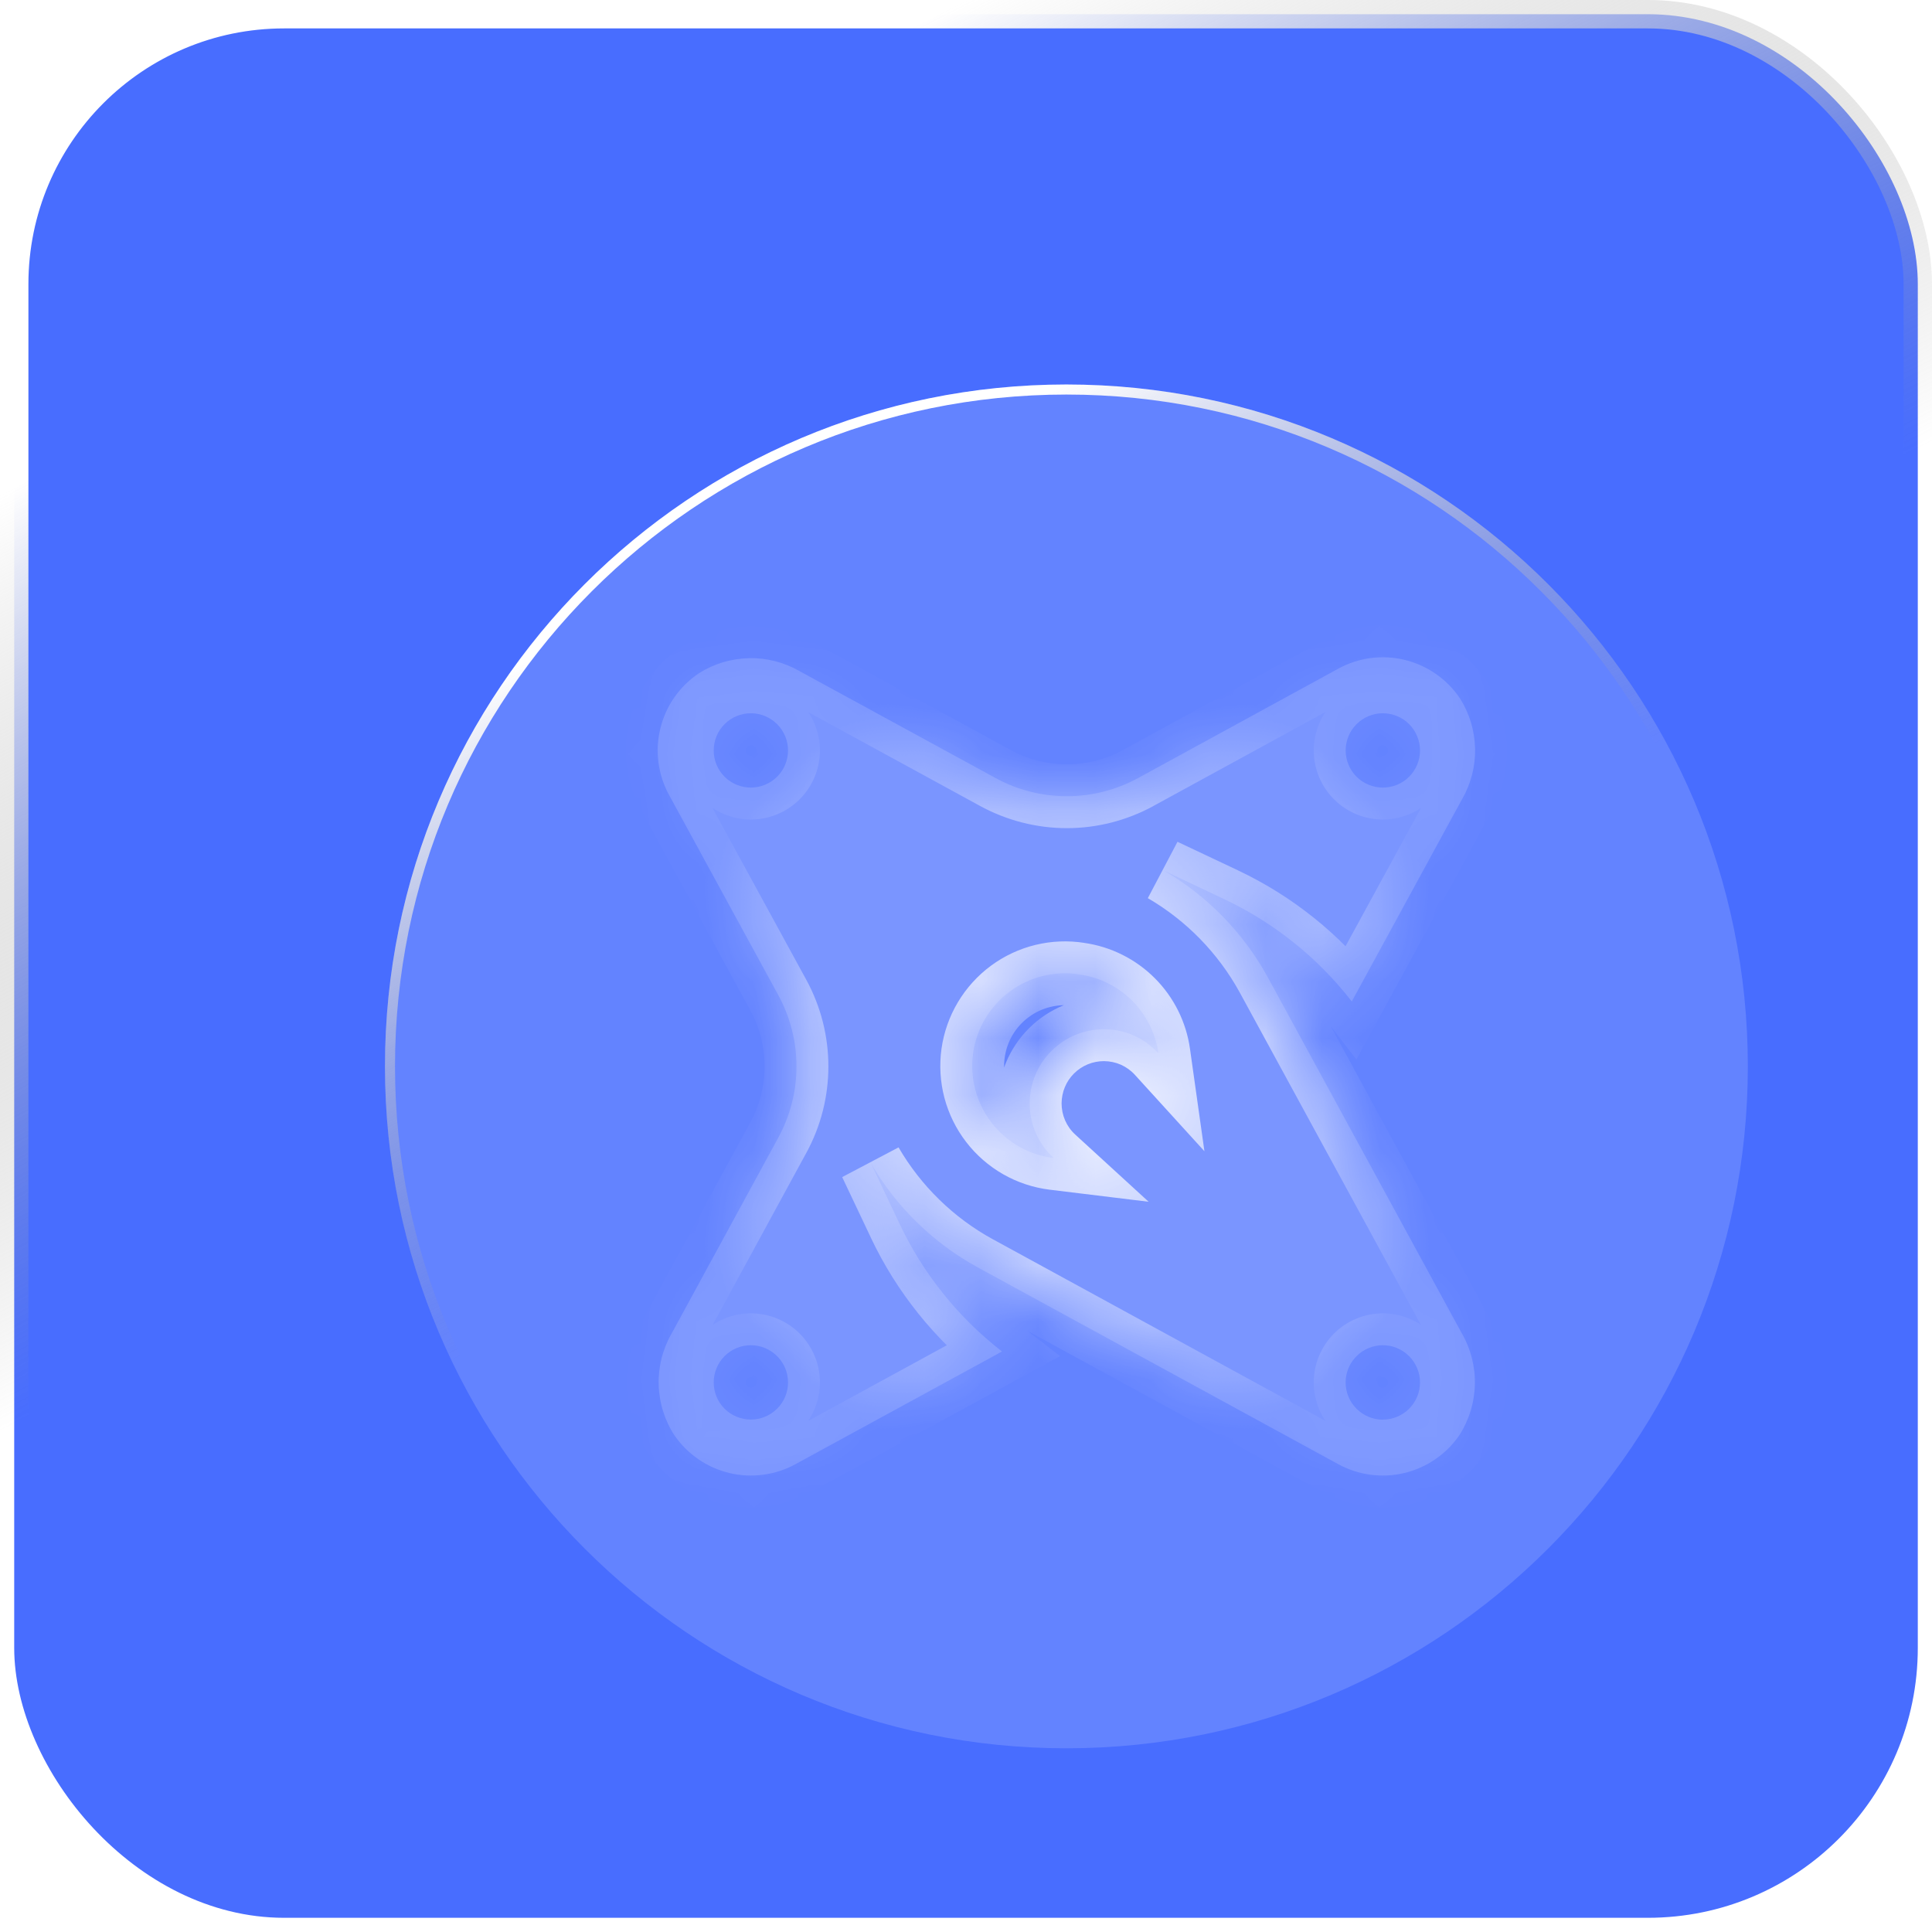 <?xml version="1.0" encoding="UTF-8"?> <svg xmlns="http://www.w3.org/2000/svg" width="34" height="34" viewBox="0 0 34 34" fill="none"><rect x="0.25" y="0.25" width="33.5" height="33.5" rx="4.75" fill="#486DFF"></rect><rect x="0.25" y="0.25" width="33.5" height="33.5" rx="4.75" stroke="url(#paint0_linear_1169_4881)" stroke-width="0.5"></rect><g filter="url(#filter0_i_1169_4881)"><path d="M5.008 17C5.008 10.377 10.377 5 17 5C23.623 5 28.992 10.377 28.992 17C28.992 23.623 23.623 29 17 29C10.377 29 5.008 23.623 5.008 17Z" fill="white" fill-opacity="0.15"></path><path d="M17 5.088C23.574 5.088 28.904 10.425 28.904 17C28.904 23.575 23.574 28.912 17 28.912C10.425 28.912 5.096 23.574 5.096 17C5.096 10.426 10.425 5.088 17 5.088Z" stroke="url(#paint1_linear_1169_4881)" stroke-width="0.177"></path><g data-figma-bg-blur-radius="56.1169"><mask id="path-4-inside-1_1169_4881" fill="white"><path d="M20.541 15.426C20.113 14.648 19.482 14.001 18.715 13.554L19.778 14.057C20.657 14.472 21.426 15.088 22.022 15.857L23.962 12.299C24.119 12.028 24.198 11.719 24.192 11.406C24.185 11.093 24.093 10.788 23.926 10.523C23.698 10.185 23.353 9.944 22.957 9.847C22.561 9.75 22.143 9.805 21.786 10L18.261 11.926C17.876 12.136 17.445 12.245 17.008 12.245C16.57 12.245 16.139 12.136 15.755 11.926L12.306 10.045C12.035 9.889 11.726 9.809 11.413 9.816C11.1 9.823 10.795 9.915 10.53 10.083C10.192 10.31 9.951 10.655 9.855 11.051C9.758 11.447 9.812 11.865 10.007 12.222L11.93 15.746C12.14 16.131 12.25 16.562 12.25 17C12.25 17.437 12.14 17.868 11.93 18.253L10.054 21.698C9.895 21.974 9.816 22.287 9.825 22.605C9.834 22.922 9.931 23.231 10.105 23.497C10.335 23.828 10.679 24.063 11.072 24.156C11.465 24.249 11.878 24.193 12.232 24L15.867 22.017C15.097 21.42 14.479 20.65 14.064 19.77L13.561 18.707C14.008 19.474 14.655 20.105 15.433 20.533L21.784 24C22.138 24.193 22.55 24.249 22.943 24.156C23.335 24.063 23.68 23.829 23.91 23.498C24.083 23.232 24.179 22.922 24.188 22.604C24.196 22.287 24.117 21.973 23.958 21.697L20.541 15.426ZM22.569 10.785C22.654 10.785 22.74 10.802 22.819 10.835C22.898 10.867 22.971 10.916 23.031 10.976C23.092 11.037 23.14 11.109 23.173 11.189C23.206 11.268 23.223 11.353 23.223 11.439C23.223 11.525 23.206 11.61 23.173 11.69C23.14 11.769 23.092 11.841 23.031 11.902C22.971 11.963 22.898 12.011 22.819 12.044C22.74 12.076 22.654 12.093 22.569 12.093C22.395 12.093 22.229 12.024 22.106 11.902C21.983 11.779 21.915 11.613 21.915 11.439C21.915 11.266 21.983 11.1 22.106 10.977C22.229 10.854 22.395 10.785 22.569 10.785ZM11.447 12.093C11.273 12.093 11.107 12.024 10.984 11.902C10.861 11.779 10.793 11.613 10.793 11.439C10.793 11.266 10.861 11.1 10.984 10.977C11.107 10.854 11.273 10.785 11.447 10.785C11.62 10.785 11.786 10.854 11.909 10.977C12.032 11.1 12.101 11.266 12.101 11.439C12.101 11.613 12.032 11.779 11.909 11.902C11.786 12.024 11.62 12.093 11.447 12.093ZM11.447 23.215C11.273 23.215 11.107 23.146 10.984 23.024C10.861 22.901 10.793 22.735 10.793 22.561C10.793 22.388 10.861 22.221 10.984 22.099C11.107 21.976 11.273 21.907 11.447 21.907C11.62 21.907 11.786 21.976 11.909 22.099C12.032 22.221 12.101 22.388 12.101 22.561C12.101 22.735 12.032 22.901 11.909 23.024C11.786 23.146 11.62 23.215 11.447 23.215ZM17.662 16.346C17.491 16.346 17.321 16.379 17.163 16.444C17.004 16.509 16.86 16.605 16.739 16.726C16.617 16.847 16.521 16.99 16.455 17.148C16.389 17.306 16.355 17.476 16.354 17.647C16.353 17.829 16.39 18.009 16.463 18.175C16.536 18.341 16.643 18.491 16.777 18.613C16.561 18.587 16.354 18.518 16.165 18.411C15.977 18.303 15.812 18.159 15.68 17.987C15.548 17.815 15.451 17.619 15.396 17.409C15.341 17.199 15.328 16.98 15.358 16.766C15.388 16.551 15.461 16.344 15.572 16.158C15.683 15.972 15.83 15.809 16.004 15.681C16.179 15.552 16.377 15.459 16.588 15.408C16.799 15.356 17.017 15.347 17.231 15.382C17.582 15.431 17.907 15.593 18.158 15.844C18.408 16.094 18.57 16.419 18.62 16.77C18.498 16.637 18.351 16.53 18.186 16.457C18.021 16.384 17.843 16.346 17.662 16.346ZM22.569 23.217C22.395 23.217 22.229 23.148 22.106 23.025C21.983 22.902 21.914 22.736 21.914 22.562C21.914 22.388 21.983 22.222 22.106 22.099C22.229 21.976 22.395 21.907 22.569 21.907C22.742 21.907 22.909 21.976 23.031 22.099C23.154 22.222 23.223 22.388 23.223 22.562C23.223 22.735 23.154 22.902 23.031 23.024C22.909 23.147 22.742 23.216 22.569 23.216"></path></mask><path d="M20.541 15.426C20.113 14.648 19.482 14.001 18.715 13.554L19.778 14.057C20.657 14.472 21.426 15.088 22.022 15.857L23.962 12.299C24.119 12.028 24.198 11.719 24.192 11.406C24.185 11.093 24.093 10.788 23.926 10.523C23.698 10.185 23.353 9.944 22.957 9.847C22.561 9.75 22.143 9.805 21.786 10L18.261 11.926C17.876 12.136 17.445 12.245 17.008 12.245C16.57 12.245 16.139 12.136 15.755 11.926L12.306 10.045C12.035 9.889 11.726 9.809 11.413 9.816C11.1 9.823 10.795 9.915 10.53 10.083C10.192 10.31 9.951 10.655 9.855 11.051C9.758 11.447 9.812 11.865 10.007 12.222L11.93 15.746C12.14 16.131 12.25 16.562 12.25 17C12.25 17.437 12.14 17.868 11.93 18.253L10.054 21.698C9.895 21.974 9.816 22.287 9.825 22.605C9.834 22.922 9.931 23.231 10.105 23.497C10.335 23.828 10.679 24.063 11.072 24.156C11.465 24.249 11.878 24.193 12.232 24L15.867 22.017C15.097 21.42 14.479 20.65 14.064 19.77L13.561 18.707C14.008 19.474 14.655 20.105 15.433 20.533L21.784 24C22.138 24.193 22.55 24.249 22.943 24.156C23.335 24.063 23.68 23.829 23.91 23.498C24.083 23.232 24.179 22.922 24.188 22.604C24.196 22.287 24.117 21.973 23.958 21.697L20.541 15.426ZM22.569 10.785C22.654 10.785 22.74 10.802 22.819 10.835C22.898 10.867 22.971 10.916 23.031 10.976C23.092 11.037 23.14 11.109 23.173 11.189C23.206 11.268 23.223 11.353 23.223 11.439C23.223 11.525 23.206 11.61 23.173 11.69C23.14 11.769 23.092 11.841 23.031 11.902C22.971 11.963 22.898 12.011 22.819 12.044C22.74 12.076 22.654 12.093 22.569 12.093C22.395 12.093 22.229 12.024 22.106 11.902C21.983 11.779 21.915 11.613 21.915 11.439C21.915 11.266 21.983 11.1 22.106 10.977C22.229 10.854 22.395 10.785 22.569 10.785ZM11.447 12.093C11.273 12.093 11.107 12.024 10.984 11.902C10.861 11.779 10.793 11.613 10.793 11.439C10.793 11.266 10.861 11.1 10.984 10.977C11.107 10.854 11.273 10.785 11.447 10.785C11.62 10.785 11.786 10.854 11.909 10.977C12.032 11.1 12.101 11.266 12.101 11.439C12.101 11.613 12.032 11.779 11.909 11.902C11.786 12.024 11.62 12.093 11.447 12.093ZM11.447 23.215C11.273 23.215 11.107 23.146 10.984 23.024C10.861 22.901 10.793 22.735 10.793 22.561C10.793 22.388 10.861 22.221 10.984 22.099C11.107 21.976 11.273 21.907 11.447 21.907C11.62 21.907 11.786 21.976 11.909 22.099C12.032 22.221 12.101 22.388 12.101 22.561C12.101 22.735 12.032 22.901 11.909 23.024C11.786 23.146 11.62 23.215 11.447 23.215ZM17.662 16.346C17.491 16.346 17.321 16.379 17.163 16.444C17.004 16.509 16.86 16.605 16.739 16.726C16.617 16.847 16.521 16.99 16.455 17.148C16.389 17.306 16.355 17.476 16.354 17.647C16.353 17.829 16.39 18.009 16.463 18.175C16.536 18.341 16.643 18.491 16.777 18.613C16.561 18.587 16.354 18.518 16.165 18.411C15.977 18.303 15.812 18.159 15.68 17.987C15.548 17.815 15.451 17.619 15.396 17.409C15.341 17.199 15.328 16.98 15.358 16.766C15.388 16.551 15.461 16.344 15.572 16.158C15.683 15.972 15.83 15.809 16.004 15.681C16.179 15.552 16.377 15.459 16.588 15.408C16.799 15.356 17.017 15.347 17.231 15.382C17.582 15.431 17.907 15.593 18.158 15.844C18.408 16.094 18.57 16.419 18.62 16.77C18.498 16.637 18.351 16.53 18.186 16.457C18.021 16.384 17.843 16.346 17.662 16.346ZM22.569 23.217C22.395 23.217 22.229 23.148 22.106 23.025C21.983 22.902 21.914 22.736 21.914 22.562C21.914 22.388 21.983 22.222 22.106 22.099C22.229 21.976 22.395 21.907 22.569 21.907C22.742 21.907 22.909 21.976 23.031 22.099C23.154 22.222 23.223 22.388 23.223 22.562C23.223 22.735 23.154 22.902 23.031 23.024C22.909 23.147 22.742 23.216 22.569 23.216" fill="white" fill-opacity="0.15"></path><path d="M20.541 15.426L21.033 15.157L21.032 15.156L20.541 15.426ZM18.715 13.554L18.955 13.047L18.433 14.039L18.715 13.554ZM19.778 14.057L19.538 14.564L19.538 14.564L19.778 14.057ZM22.022 15.857L21.579 16.201L22.104 16.878L22.515 16.125L22.022 15.857ZM23.962 12.299L23.476 12.019L23.47 12.03L23.962 12.299ZM23.926 10.523L24.4 10.223L24.396 10.216L24.392 10.21L23.926 10.523ZM21.786 10L21.517 9.507L21.517 9.507L21.786 10ZM18.261 11.926L18.529 12.419L18.529 12.418L18.261 11.926ZM17.008 12.245V11.684V12.245ZM15.755 11.926L16.023 11.433L16.023 11.433L15.755 11.926ZM12.306 10.045L12.026 10.531L12.038 10.537L12.306 10.045ZM10.53 10.083L10.23 9.609L10.223 9.613L10.217 9.617L10.53 10.083ZM10.007 12.222L9.514 12.491L9.515 12.491L10.007 12.222ZM11.93 15.746L12.423 15.477L12.423 15.477L11.93 15.746ZM12.25 17H11.689H12.25ZM11.93 18.253L11.438 17.984L11.437 17.984L11.93 18.253ZM10.054 21.698L10.54 21.979L10.547 21.967L10.054 21.698ZM10.105 23.497L9.636 23.804L9.64 23.811L9.644 23.817L10.105 23.497ZM12.232 24L12.501 24.493L12.501 24.493L12.232 24ZM15.867 22.017L16.136 22.51L16.889 22.099L16.211 21.574L15.867 22.017ZM14.064 19.77L14.571 19.53L14.571 19.529L14.064 19.77ZM13.561 18.707L14.046 18.425L13.054 18.948L13.561 18.707ZM15.433 20.533L15.163 21.025L15.164 21.025L15.433 20.533ZM21.784 24L21.515 24.493L21.515 24.493L21.784 24ZM23.91 23.498L24.37 23.818L24.375 23.811L24.38 23.804L23.91 23.498ZM23.958 21.697L23.465 21.966L23.472 21.978L23.958 21.697ZM22.569 10.785V11.346V10.785ZM22.569 12.093V11.532V12.093ZM11.447 12.093V12.655V12.093ZM10.793 11.439H10.231H10.793ZM12.101 11.439H12.662H12.101ZM11.447 23.215V22.654V23.215ZM10.793 22.561H10.231H10.793ZM11.447 21.907V22.468V21.907ZM12.101 22.561H12.662H12.101ZM17.662 16.346L17.661 16.907L17.662 16.907L17.662 16.346ZM16.354 17.647L16.915 17.65L16.915 17.649L16.354 17.647ZM16.777 18.613L16.709 19.17L18.447 19.382L17.156 18.2L16.777 18.613ZM17.231 15.382L17.143 15.936L17.153 15.937L17.231 15.382ZM18.62 16.77L18.205 17.148L19.429 18.493L19.175 16.692L18.62 16.77ZM21.914 22.562H22.475H21.914ZM22.569 21.907V22.468V21.907ZM23.223 22.562H22.662H23.223ZM20.541 15.426L21.032 15.156C20.556 14.288 19.853 13.567 18.998 13.069L18.715 13.554L18.433 14.039C19.112 14.434 19.67 15.007 20.049 15.696L20.541 15.426ZM18.715 13.554L18.475 14.061L19.538 14.564L19.778 14.057L20.018 13.549L18.955 13.047L18.715 13.554ZM19.778 14.057L19.538 14.564C20.338 14.941 21.037 15.502 21.579 16.201L22.022 15.857L22.465 15.513C21.815 14.675 20.977 14.002 20.017 13.549L19.778 14.057ZM22.022 15.857L22.515 16.125L24.455 12.568L23.962 12.299L23.47 12.03L21.529 15.588L22.022 15.857ZM23.962 12.299L24.448 12.58C24.656 12.22 24.762 11.81 24.753 11.395L24.192 11.406L23.631 11.418C23.635 11.628 23.582 11.836 23.476 12.019L23.962 12.299ZM24.192 11.406L24.753 11.395C24.744 10.979 24.622 10.574 24.4 10.223L23.926 10.523L23.452 10.823C23.565 11.001 23.627 11.207 23.631 11.418L24.192 11.406ZM23.926 10.523L24.392 10.21C24.086 9.756 23.622 9.432 23.09 9.302L22.957 9.847L22.824 10.392C23.084 10.456 23.311 10.614 23.46 10.836L23.926 10.523ZM22.957 9.847L23.09 9.302C22.559 9.172 21.997 9.245 21.517 9.507L21.786 10L22.054 10.493C22.289 10.364 22.564 10.329 22.824 10.392L22.957 9.847ZM21.786 10L21.517 9.507L17.991 11.434L18.261 11.926L18.529 12.418L22.055 10.492L21.786 10ZM18.261 11.926L17.992 11.433C17.69 11.598 17.352 11.684 17.008 11.684V12.245V12.807C17.539 12.807 18.062 12.673 18.529 12.419L18.261 11.926ZM17.008 12.245V11.684C16.664 11.684 16.325 11.598 16.023 11.433L15.755 11.926L15.486 12.419C15.953 12.673 16.476 12.807 17.008 12.807V12.245ZM15.755 11.926L16.023 11.433L12.575 9.552L12.306 10.045L12.038 10.537L15.486 12.419L15.755 11.926ZM12.306 10.045L12.587 9.559C12.227 9.351 11.817 9.246 11.401 9.255L11.413 9.816L11.425 10.377C11.636 10.373 11.844 10.426 12.026 10.531L12.306 10.045ZM11.413 9.816L11.401 9.255C10.986 9.264 10.581 9.386 10.23 9.609L10.53 10.083L10.831 10.557C11.009 10.444 11.214 10.382 11.425 10.377L11.413 9.816ZM10.53 10.083L10.217 9.617C9.763 9.923 9.439 10.386 9.309 10.918L9.855 11.051L10.4 11.185C10.463 10.925 10.622 10.698 10.844 10.548L10.53 10.083ZM9.855 11.051L9.309 10.918C9.18 11.45 9.253 12.01 9.514 12.491L10.007 12.222L10.5 11.954C10.372 11.719 10.336 11.444 10.4 11.185L9.855 11.051ZM10.007 12.222L9.515 12.491L11.438 16.015L11.93 15.746L12.423 15.477L10.5 11.954L10.007 12.222ZM11.93 15.746L11.438 16.015C11.602 16.317 11.689 16.655 11.689 17H12.25H12.811C12.811 16.468 12.678 15.944 12.423 15.477L11.93 15.746ZM12.25 17H11.689C11.689 17.343 11.602 17.682 11.438 17.984L11.93 18.253L12.423 18.521C12.678 18.055 12.811 17.531 12.811 17H12.25ZM11.93 18.253L11.437 17.984L9.561 21.43L10.054 21.698L10.547 21.967L12.423 18.521L11.93 18.253ZM10.054 21.698L9.568 21.418C9.357 21.783 9.252 22.2 9.264 22.621L9.825 22.605L10.386 22.589C10.38 22.375 10.433 22.164 10.54 21.979L10.054 21.698ZM9.825 22.605L9.264 22.621C9.276 23.042 9.405 23.452 9.636 23.804L10.105 23.497L10.574 23.189C10.457 23.01 10.392 22.803 10.386 22.589L9.825 22.605ZM10.105 23.497L9.644 23.817C9.953 24.262 10.415 24.577 10.943 24.702L11.072 24.156L11.201 23.61C10.943 23.549 10.717 23.395 10.566 23.177L10.105 23.497ZM11.072 24.156L10.943 24.702C11.47 24.827 12.025 24.752 12.501 24.493L12.232 24L11.963 23.508C11.731 23.634 11.459 23.671 11.201 23.61L11.072 24.156ZM12.232 24L12.501 24.493L16.136 22.51L15.867 22.017L15.598 21.524L11.963 23.508L12.232 24ZM15.867 22.017L16.211 21.574C15.511 21.031 14.949 20.331 14.571 19.53L14.064 19.77L13.556 20.009C14.01 20.97 14.684 21.81 15.523 22.461L15.867 22.017ZM14.064 19.77L14.571 19.529L14.068 18.467L13.561 18.707L13.054 18.948L13.557 20.01L14.064 19.77ZM13.561 18.707L13.076 18.99C13.574 19.845 14.296 20.548 15.163 21.025L15.433 20.533L15.703 20.041C15.014 19.663 14.441 19.104 14.046 18.425L13.561 18.707ZM15.433 20.533L15.164 21.025L21.515 24.493L21.784 24L22.053 23.508L15.702 20.04L15.433 20.533ZM21.784 24L21.515 24.493C21.991 24.752 22.545 24.827 23.072 24.702L22.943 24.156L22.814 23.61C22.556 23.671 22.285 23.634 22.052 23.508L21.784 24ZM22.943 24.156L23.072 24.702C23.599 24.578 24.061 24.263 24.37 23.818L23.91 23.498L23.449 23.178C23.298 23.395 23.072 23.549 22.814 23.61L22.943 24.156ZM23.91 23.498L24.38 23.804C24.61 23.451 24.738 23.041 24.749 22.619L24.188 22.604L23.627 22.59C23.621 22.804 23.556 23.012 23.439 23.192L23.91 23.498ZM24.188 22.604L24.749 22.619C24.76 22.198 24.654 21.782 24.444 21.417L23.958 21.697L23.472 21.978C23.579 22.164 23.633 22.375 23.627 22.59L24.188 22.604ZM23.958 21.697L24.45 21.429L21.033 15.157L20.541 15.426L20.048 15.694L23.465 21.966L23.958 21.697ZM22.569 10.785V11.346C22.581 11.346 22.593 11.348 22.604 11.353L22.819 10.835L23.034 10.316C22.886 10.255 22.728 10.224 22.569 10.224V10.785ZM22.819 10.835L22.604 11.353C22.616 11.358 22.626 11.364 22.634 11.373L23.031 10.976L23.428 10.58C23.315 10.467 23.181 10.377 23.034 10.316L22.819 10.835ZM23.031 10.976L22.634 11.373C22.643 11.382 22.65 11.392 22.655 11.403L23.173 11.189L23.692 10.974C23.631 10.826 23.541 10.692 23.428 10.58L23.031 10.976ZM23.173 11.189L22.655 11.403C22.659 11.415 22.662 11.427 22.662 11.439H23.223H23.784C23.784 11.279 23.753 11.121 23.692 10.974L23.173 11.189ZM23.223 11.439H22.662C22.662 11.451 22.659 11.463 22.655 11.475L23.173 11.69L23.692 11.904C23.753 11.757 23.784 11.599 23.784 11.439H23.223ZM23.173 11.69L22.655 11.475C22.65 11.486 22.643 11.496 22.634 11.505L23.031 11.902L23.428 12.299C23.541 12.186 23.631 12.052 23.692 11.904L23.173 11.69ZM23.031 11.902L22.634 11.505C22.626 11.514 22.616 11.52 22.604 11.525L22.819 12.044L23.034 12.562C23.181 12.501 23.315 12.411 23.428 12.299L23.031 11.902ZM22.819 12.044L22.604 11.525C22.593 11.53 22.581 11.532 22.569 11.532V12.093V12.655C22.728 12.655 22.886 12.623 23.034 12.562L22.819 12.044ZM22.569 12.093V11.532C22.544 11.532 22.52 11.522 22.503 11.505L22.106 11.902L21.709 12.299C21.937 12.527 22.246 12.655 22.569 12.655V12.093ZM22.106 11.902L22.503 11.505C22.485 11.488 22.476 11.464 22.476 11.439H21.915H21.353C21.353 11.762 21.481 12.071 21.709 12.299L22.106 11.902ZM21.915 11.439H22.476C22.476 11.415 22.485 11.391 22.503 11.374L22.106 10.977L21.709 10.58C21.481 10.808 21.353 11.117 21.353 11.439H21.915ZM22.106 10.977L22.503 11.374C22.521 11.355 22.545 11.346 22.569 11.346V10.785V10.224C22.245 10.224 21.936 10.353 21.709 10.58L22.106 10.977ZM11.447 12.093V11.532C11.422 11.532 11.398 11.522 11.381 11.505L10.984 11.902L10.587 12.299C10.815 12.527 11.124 12.655 11.447 12.655V12.093ZM10.984 11.902L11.381 11.505C11.364 11.488 11.354 11.464 11.354 11.439H10.793H10.231C10.231 11.762 10.359 12.071 10.587 12.299L10.984 11.902ZM10.793 11.439H11.354C11.354 11.415 11.364 11.391 11.381 11.374L10.984 10.977L10.587 10.58C10.359 10.808 10.231 11.117 10.231 11.439H10.793ZM10.984 10.977L11.381 11.374C11.398 11.356 11.422 11.347 11.447 11.347V10.785V10.224C11.124 10.224 10.815 10.352 10.587 10.58L10.984 10.977ZM11.447 10.785V11.347C11.471 11.347 11.495 11.356 11.512 11.374L11.909 10.977L12.306 10.58C12.078 10.352 11.769 10.224 11.447 10.224V10.785ZM11.909 10.977L11.512 11.374C11.53 11.391 11.54 11.415 11.54 11.439H12.101H12.662C12.662 11.117 12.534 10.808 12.306 10.58L11.909 10.977ZM12.101 11.439H11.54C11.54 11.464 11.53 11.488 11.512 11.505L11.909 11.902L12.306 12.299C12.534 12.071 12.662 11.762 12.662 11.439H12.101ZM11.909 11.902L11.512 11.505C11.495 11.522 11.471 11.532 11.447 11.532V12.093V12.655C11.769 12.655 12.078 12.527 12.306 12.299L11.909 11.902ZM11.447 23.215V22.654C11.422 22.654 11.398 22.644 11.381 22.627L10.984 23.024L10.587 23.421C10.815 23.648 11.124 23.776 11.447 23.776V23.215ZM10.984 23.024L11.381 22.627C11.364 22.61 11.354 22.586 11.354 22.561H10.793H10.231C10.231 22.884 10.359 23.193 10.587 23.421L10.984 23.024ZM10.793 22.561H11.354C11.354 22.537 11.364 22.513 11.381 22.496L10.984 22.099L10.587 21.702C10.359 21.93 10.231 22.239 10.231 22.561H10.793ZM10.984 22.099L11.381 22.496C11.398 22.478 11.422 22.468 11.447 22.468V21.907V21.346C11.124 21.346 10.815 21.474 10.587 21.702L10.984 22.099ZM11.447 21.907V22.468C11.471 22.468 11.495 22.478 11.512 22.496L11.909 22.099L12.306 21.702C12.078 21.474 11.769 21.346 11.447 21.346V21.907ZM11.909 22.099L11.512 22.496C11.53 22.513 11.54 22.537 11.54 22.561H12.101H12.662C12.662 22.239 12.534 21.93 12.306 21.702L11.909 22.099ZM12.101 22.561H11.54C11.54 22.586 11.53 22.61 11.512 22.627L11.909 23.024L12.306 23.421C12.534 23.193 12.662 22.884 12.662 22.561H12.101ZM11.909 23.024L11.512 22.627C11.495 22.644 11.471 22.654 11.447 22.654V23.215V23.776C11.769 23.776 12.078 23.648 12.306 23.421L11.909 23.024ZM17.662 16.346L17.664 15.785C17.419 15.784 17.176 15.832 16.949 15.925L17.163 16.444L17.376 16.963C17.466 16.926 17.563 16.907 17.661 16.907L17.662 16.346ZM17.163 16.444L16.949 15.925C16.723 16.018 16.517 16.155 16.343 16.328L16.739 16.726L17.134 17.124C17.204 17.055 17.286 17 17.376 16.963L17.163 16.444ZM16.739 16.726L16.343 16.328C16.169 16.501 16.031 16.706 15.937 16.932L16.455 17.148L16.973 17.364C17.01 17.274 17.065 17.193 17.134 17.124L16.739 16.726ZM16.455 17.148L15.937 16.932C15.843 17.158 15.794 17.401 15.793 17.646L16.354 17.647L16.915 17.649C16.916 17.551 16.935 17.454 16.973 17.364L16.455 17.148ZM16.354 17.647L15.793 17.645C15.792 17.904 15.845 18.162 15.949 18.4L16.463 18.175L16.977 17.95C16.936 17.855 16.915 17.753 16.915 17.65L16.354 17.647ZM16.463 18.175L15.949 18.4C16.053 18.638 16.206 18.851 16.398 19.027L16.777 18.613L17.156 18.2C17.079 18.13 17.019 18.045 16.977 17.95L16.463 18.175ZM16.777 18.613L16.845 18.056C16.703 18.039 16.567 17.994 16.443 17.923L16.165 18.411L15.887 18.898C16.14 19.042 16.419 19.135 16.709 19.17L16.777 18.613ZM16.165 18.411L16.443 17.923C16.32 17.853 16.212 17.758 16.125 17.645L15.68 17.987L15.235 18.329C15.412 18.56 15.634 18.753 15.887 18.898L16.165 18.411ZM15.68 17.987L16.125 17.645C16.038 17.532 15.975 17.404 15.939 17.266L15.396 17.409L14.853 17.552C14.928 17.834 15.057 18.098 15.235 18.329L15.68 17.987ZM15.396 17.409L15.939 17.266C15.902 17.128 15.894 16.985 15.914 16.844L15.358 16.766L14.802 16.688C14.762 16.976 14.779 17.27 14.853 17.552L15.396 17.409ZM15.358 16.766L15.914 16.844C15.934 16.703 15.981 16.567 16.054 16.445L15.572 16.158L15.09 15.871C14.941 16.121 14.843 16.399 14.802 16.688L15.358 16.766ZM15.572 16.158L16.054 16.445C16.127 16.323 16.223 16.216 16.338 16.132L16.004 15.681L15.671 15.229C15.437 15.402 15.239 15.621 15.09 15.871L15.572 16.158ZM16.004 15.681L16.338 16.132C16.452 16.047 16.582 15.986 16.721 15.953L16.588 15.408L16.455 14.862C16.172 14.931 15.905 15.056 15.671 15.229L16.004 15.681ZM16.588 15.408L16.721 15.953C16.859 15.919 17.003 15.913 17.143 15.936L17.231 15.382L17.32 14.827C17.032 14.781 16.738 14.793 16.455 14.862L16.588 15.408ZM17.231 15.382L17.153 15.937C17.383 15.97 17.597 16.076 17.761 16.24L18.158 15.844L18.555 15.447C18.218 15.11 17.781 14.892 17.31 14.826L17.231 15.382ZM18.158 15.844L17.761 16.24C17.925 16.405 18.032 16.618 18.064 16.848L18.62 16.77L19.175 16.692C19.109 16.22 18.891 15.783 18.555 15.447L18.158 15.844ZM18.62 16.77L19.035 16.392C18.861 16.201 18.649 16.048 18.413 15.944L18.186 16.457L17.959 16.97C18.052 17.012 18.136 17.072 18.205 17.148L18.62 16.77ZM18.186 16.457L18.413 15.944C18.177 15.839 17.921 15.785 17.663 15.785L17.662 16.346L17.662 16.907C17.764 16.908 17.865 16.929 17.959 16.97L18.186 16.457ZM22.569 23.217V22.655C22.544 22.655 22.52 22.646 22.503 22.628L22.106 23.025L21.709 23.422C21.937 23.65 22.246 23.778 22.569 23.778V23.217ZM22.106 23.025L22.503 22.628C22.485 22.61 22.475 22.587 22.475 22.562H21.914H21.353C21.353 22.884 21.481 23.194 21.709 23.422L22.106 23.025ZM21.914 22.562H22.475C22.475 22.537 22.485 22.513 22.503 22.496L22.106 22.099L21.709 21.702C21.481 21.93 21.353 22.239 21.353 22.562H21.914ZM22.106 22.099L22.503 22.496C22.52 22.478 22.544 22.468 22.569 22.468V21.907V21.346C22.246 21.346 21.937 21.474 21.709 21.702L22.106 22.099ZM22.569 21.907V22.468C22.593 22.468 22.617 22.478 22.634 22.496L23.031 22.099L23.428 21.702C23.2 21.474 22.891 21.346 22.569 21.346V21.907ZM23.031 22.099L22.634 22.496C22.652 22.513 22.662 22.537 22.662 22.562H23.223H23.784C23.784 22.239 23.656 21.93 23.428 21.702L23.031 22.099ZM23.223 22.562H22.662C22.662 22.586 22.652 22.61 22.634 22.628L23.031 23.024L23.428 23.421C23.656 23.193 23.784 22.884 23.784 22.562H23.223ZM23.031 23.024L22.634 22.628C22.617 22.645 22.593 22.655 22.569 22.655V23.216V23.777C22.891 23.777 23.2 23.649 23.428 23.421L23.031 23.024Z" fill="url(#paint2_radial_1169_4881)" mask="url(#path-4-inside-1_1169_4881)"></path></g></g><defs><filter id="filter0_i_1169_4881" x="5.008" y="5" width="25.163" height="25.178" filterUnits="userSpaceOnUse" color-interpolation-filters="sRGB"><feFlood flood-opacity="0" result="BackgroundImageFix"></feFlood><feBlend mode="normal" in="SourceGraphic" in2="BackgroundImageFix" result="shape"></feBlend><feColorMatrix in="SourceAlpha" type="matrix" values="0 0 0 0 0 0 0 0 0 0 0 0 0 0 0 0 0 0 127 0" result="hardAlpha"></feColorMatrix><feOffset dx="1.767" dy="1.767"></feOffset><feGaussianBlur stdDeviation="0.589"></feGaussianBlur><feComposite in2="hardAlpha" operator="arithmetic" k2="-1" k3="1"></feComposite><feColorMatrix type="matrix" values="0 0 0 0 1 0 0 0 0 1 0 0 0 0 1 0 0 0 0.25 0"></feColorMatrix><feBlend mode="normal" in2="shape" result="effect1_innerShadow_1169_4881"></feBlend></filter><clipPath id="bgblur_0_1169_4881_clip_path" transform="translate(46.309 46.317)"><path d="M20.541 15.426C20.113 14.648 19.482 14.001 18.715 13.554L19.778 14.057C20.657 14.472 21.426 15.088 22.022 15.857L23.962 12.299C24.119 12.028 24.198 11.719 24.192 11.406C24.185 11.093 24.093 10.788 23.926 10.523C23.698 10.185 23.353 9.944 22.957 9.847C22.561 9.75 22.143 9.805 21.786 10L18.261 11.926C17.876 12.136 17.445 12.245 17.008 12.245C16.57 12.245 16.139 12.136 15.755 11.926L12.306 10.045C12.035 9.889 11.726 9.809 11.413 9.816C11.1 9.823 10.795 9.915 10.53 10.083C10.192 10.31 9.951 10.655 9.855 11.051C9.758 11.447 9.812 11.865 10.007 12.222L11.93 15.746C12.14 16.131 12.25 16.562 12.25 17C12.25 17.437 12.14 17.868 11.93 18.253L10.054 21.698C9.895 21.974 9.816 22.287 9.825 22.605C9.834 22.922 9.931 23.231 10.105 23.497C10.335 23.828 10.679 24.063 11.072 24.156C11.465 24.249 11.878 24.193 12.232 24L15.867 22.017C15.097 21.42 14.479 20.65 14.064 19.77L13.561 18.707C14.008 19.474 14.655 20.105 15.433 20.533L21.784 24C22.138 24.193 22.55 24.249 22.943 24.156C23.335 24.063 23.68 23.829 23.91 23.498C24.083 23.232 24.179 22.922 24.188 22.604C24.196 22.287 24.117 21.973 23.958 21.697L20.541 15.426ZM22.569 10.785C22.654 10.785 22.74 10.802 22.819 10.835C22.898 10.867 22.971 10.916 23.031 10.976C23.092 11.037 23.14 11.109 23.173 11.189C23.206 11.268 23.223 11.353 23.223 11.439C23.223 11.525 23.206 11.61 23.173 11.69C23.14 11.769 23.092 11.841 23.031 11.902C22.971 11.963 22.898 12.011 22.819 12.044C22.74 12.076 22.654 12.093 22.569 12.093C22.395 12.093 22.229 12.024 22.106 11.902C21.983 11.779 21.915 11.613 21.915 11.439C21.915 11.266 21.983 11.1 22.106 10.977C22.229 10.854 22.395 10.785 22.569 10.785ZM11.447 12.093C11.273 12.093 11.107 12.024 10.984 11.902C10.861 11.779 10.793 11.613 10.793 11.439C10.793 11.266 10.861 11.1 10.984 10.977C11.107 10.854 11.273 10.785 11.447 10.785C11.62 10.785 11.786 10.854 11.909 10.977C12.032 11.1 12.101 11.266 12.101 11.439C12.101 11.613 12.032 11.779 11.909 11.902C11.786 12.024 11.62 12.093 11.447 12.093ZM11.447 23.215C11.273 23.215 11.107 23.146 10.984 23.024C10.861 22.901 10.793 22.735 10.793 22.561C10.793 22.388 10.861 22.221 10.984 22.099C11.107 21.976 11.273 21.907 11.447 21.907C11.62 21.907 11.786 21.976 11.909 22.099C12.032 22.221 12.101 22.388 12.101 22.561C12.101 22.735 12.032 22.901 11.909 23.024C11.786 23.146 11.62 23.215 11.447 23.215ZM17.662 16.346C17.491 16.346 17.321 16.379 17.163 16.444C17.004 16.509 16.86 16.605 16.739 16.726C16.617 16.847 16.521 16.99 16.455 17.148C16.389 17.306 16.355 17.476 16.354 17.647C16.353 17.829 16.39 18.009 16.463 18.175C16.536 18.341 16.643 18.491 16.777 18.613C16.561 18.587 16.354 18.518 16.165 18.411C15.977 18.303 15.812 18.159 15.68 17.987C15.548 17.815 15.451 17.619 15.396 17.409C15.341 17.199 15.328 16.98 15.358 16.766C15.388 16.551 15.461 16.344 15.572 16.158C15.683 15.972 15.83 15.809 16.004 15.681C16.179 15.552 16.377 15.459 16.588 15.408C16.799 15.356 17.017 15.347 17.231 15.382C17.582 15.431 17.907 15.593 18.158 15.844C18.408 16.094 18.57 16.419 18.62 16.77C18.498 16.637 18.351 16.53 18.186 16.457C18.021 16.384 17.843 16.346 17.662 16.346ZM22.569 23.217C22.395 23.217 22.229 23.148 22.106 23.025C21.983 22.902 21.914 22.736 21.914 22.562C21.914 22.388 21.983 22.222 22.106 22.099C22.229 21.976 22.395 21.907 22.569 21.907C22.742 21.907 22.909 21.976 23.031 22.099C23.154 22.222 23.223 22.388 23.223 22.562C23.223 22.735 23.154 22.902 23.031 23.024C22.909 23.147 22.742 23.216 22.569 23.216"></path></clipPath><linearGradient id="paint0_linear_1169_4881" x1="17" y1="0" x2="23.694" y2="13.069" gradientUnits="userSpaceOnUse"><stop stop-color="white"></stop><stop offset="1" stop-color="#999999" stop-opacity="0"></stop></linearGradient><linearGradient id="paint1_linear_1169_4881" x1="17" y1="5" x2="21.727" y2="14.223" gradientUnits="userSpaceOnUse"><stop stop-color="white"></stop><stop offset="1" stop-color="#999999" stop-opacity="0"></stop></linearGradient><radialGradient id="paint2_radial_1169_4881" cx="0" cy="0" r="1" gradientUnits="userSpaceOnUse" gradientTransform="translate(17 17) rotate(90) scale(7.2 7.192)"><stop stop-color="white"></stop><stop offset="1" stop-color="white" stop-opacity="0.05"></stop></radialGradient></defs></svg> 